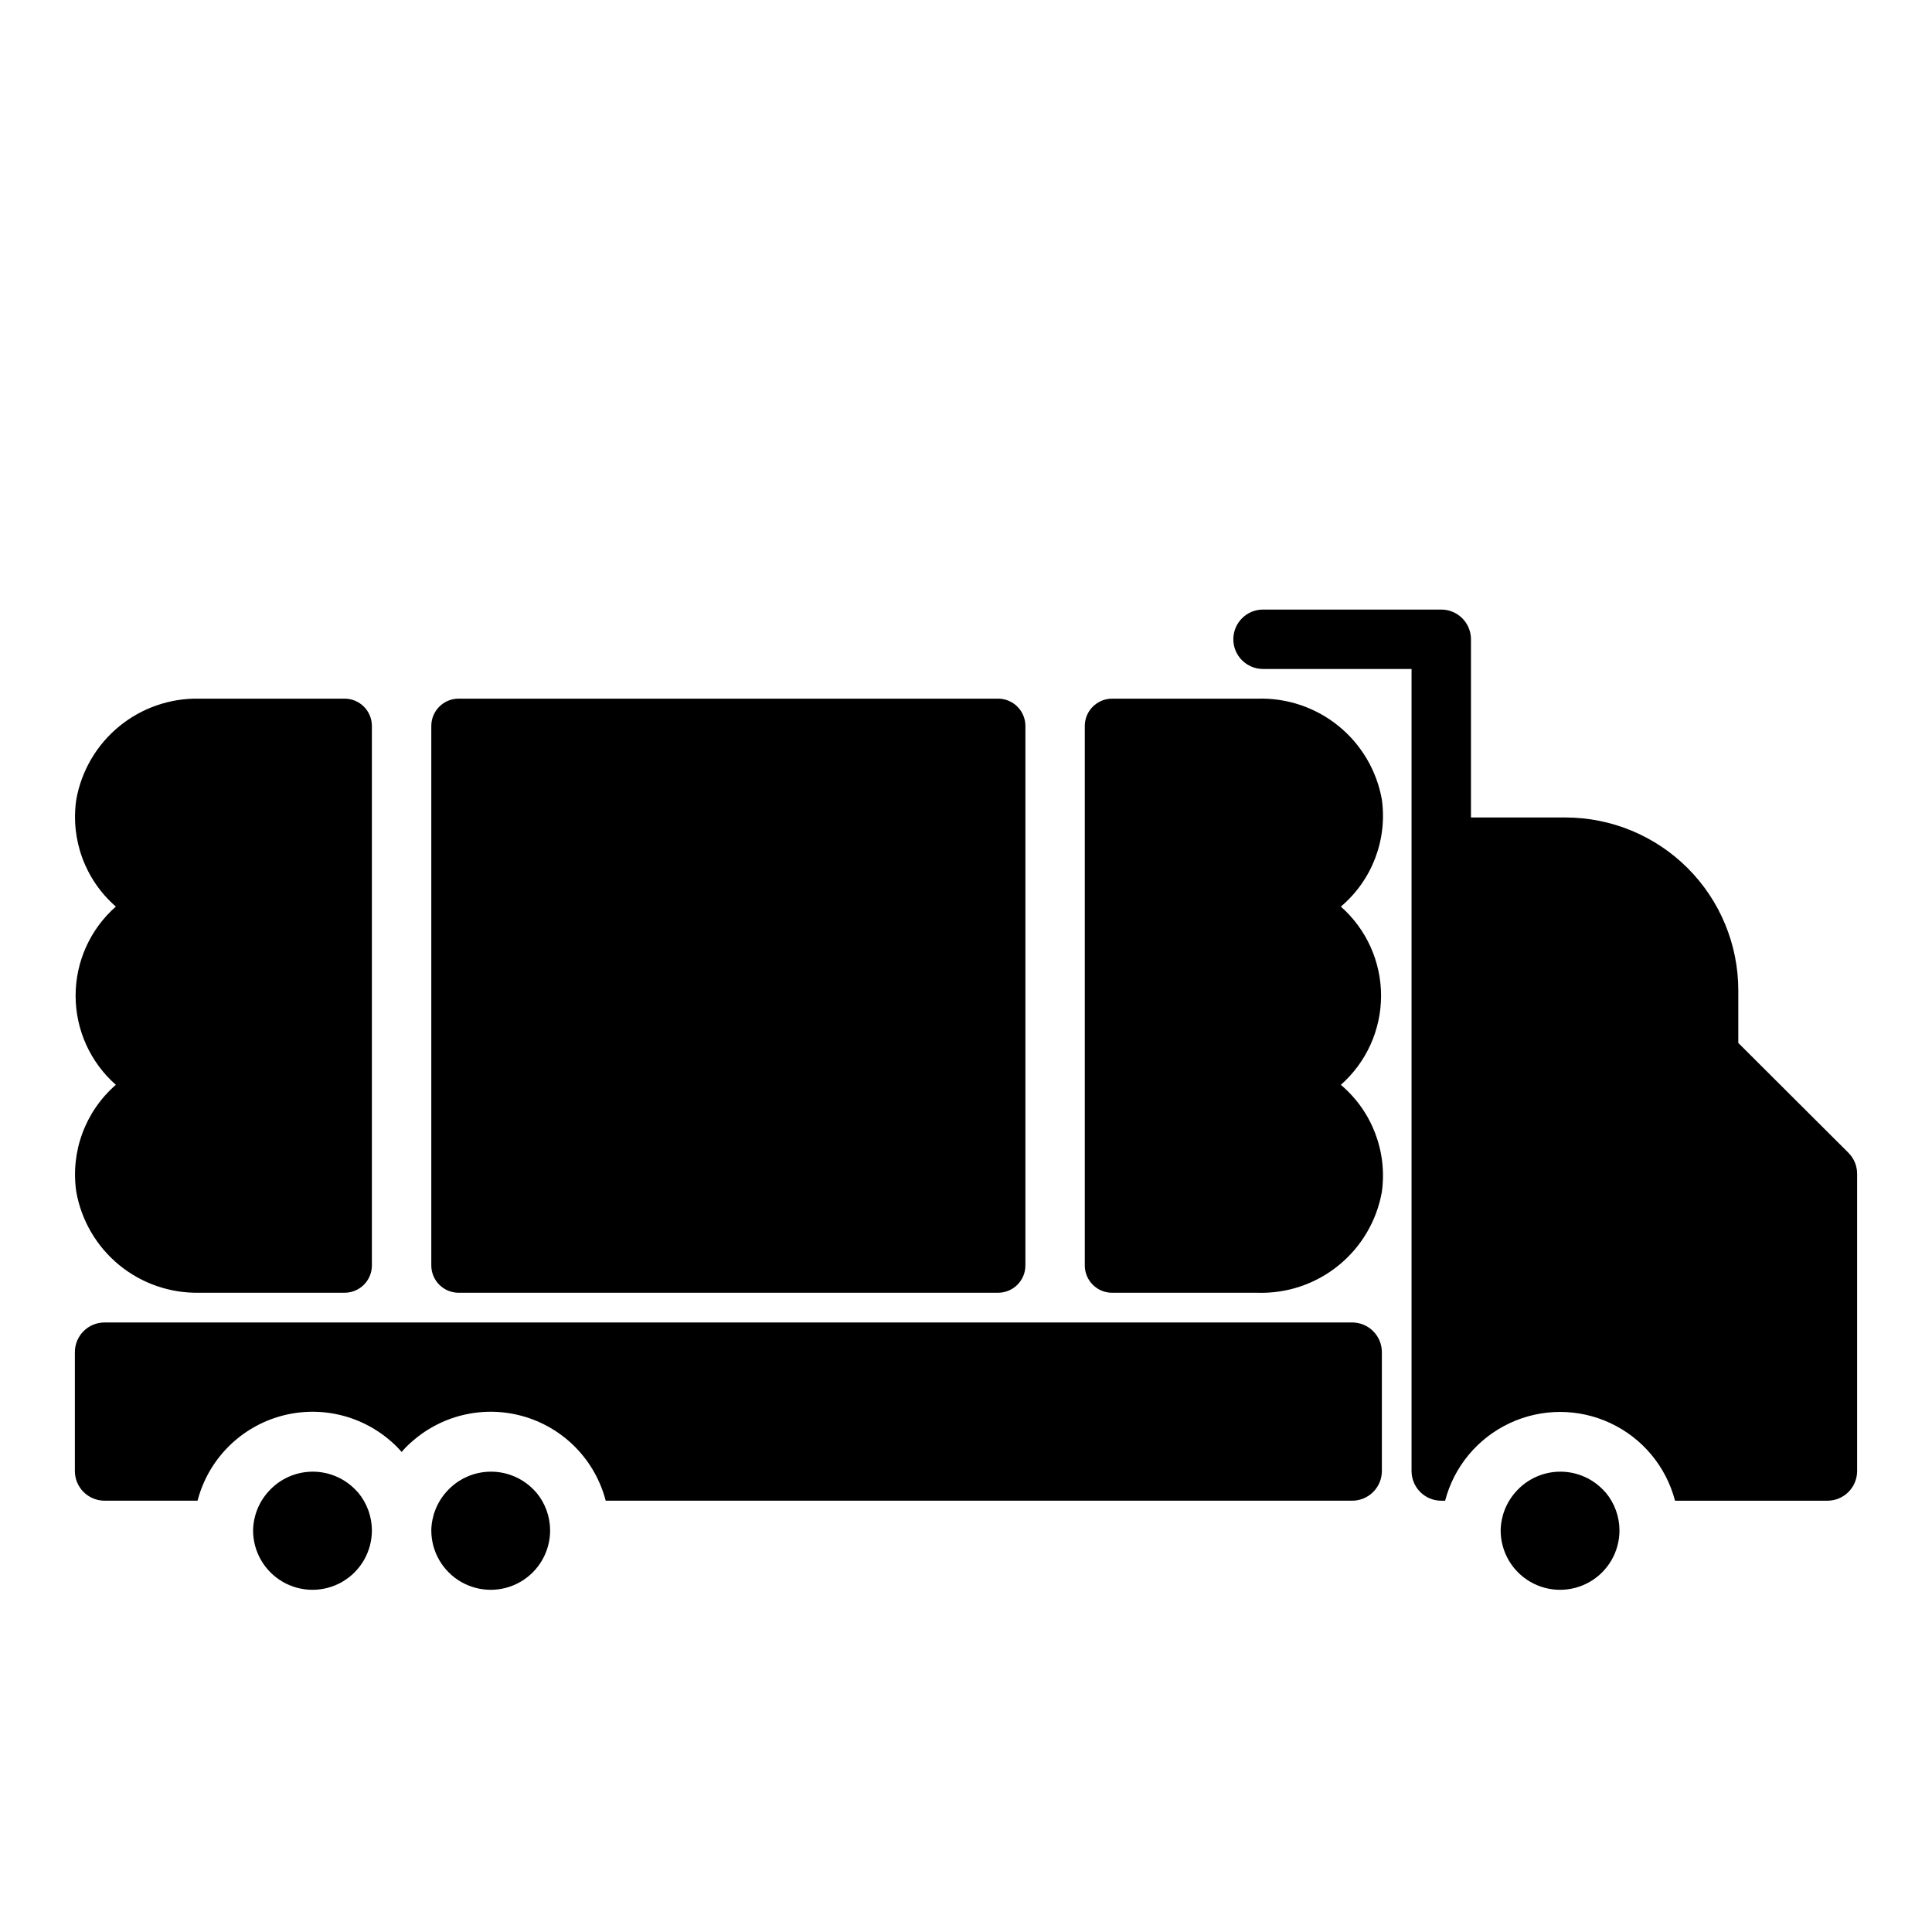 <?xml version="1.0" encoding="UTF-8"?>
<!-- Uploaded to: ICON Repo, www.iconrepo.com, Generator: ICON Repo Mixer Tools -->
<svg fill="#000000" width="800px" height="800px" version="1.1" viewBox="144 144 512 512" xmlns="http://www.w3.org/2000/svg">
 <path d="m510.21 502.34v31.488c0 2.086-0.828 4.09-2.305 5.566-1.477 1.477-3.481 2.305-5.566 2.305h-197.82c-2.75-10.574-10.785-18.969-21.23-22.18-10.445-3.207-21.805-0.773-30.016 6.434-1.023 0.867-1.973 1.812-2.836 2.836-0.863-1.023-1.812-1.969-2.832-2.836-8.215-7.207-19.574-9.641-30.02-6.434-10.445 3.211-18.48 11.605-21.23 22.18h-24.637c-4.348 0-7.875-3.523-7.875-7.871v-31.488c0-4.348 3.527-7.875 7.875-7.875h330.62c2.086 0 4.09 0.832 5.566 2.309 1.477 1.477 2.305 3.477 2.305 5.566zm-271.51 36.996c-2.988-3.387-7.289-5.328-11.805-5.328-4.519 0-8.82 1.941-11.809 5.328-2.527 2.82-3.949 6.453-4.016 10.234 0 5.625 3 10.824 7.871 13.637s10.875 2.812 15.746 0 7.871-8.012 7.871-13.637c-0.012-3.652-1.293-7.184-3.621-9.996zm47.23 0h0.004c-2.988-3.387-7.289-5.328-11.809-5.328s-8.82 1.941-11.809 5.328c-2.523 2.82-3.949 6.453-4.016 10.234 0 5.625 3.004 10.824 7.875 13.637 4.871 2.812 10.871 2.812 15.742 0 4.871-2.812 7.871-8.012 7.871-13.637-0.012-3.652-1.289-7.184-3.621-9.996zm283.39 0c-2.988-3.387-7.289-5.328-11.805-5.328-4.519 0-8.82 1.941-11.809 5.328-2.527 2.82-3.949 6.453-4.016 10.234 0 5.625 3 10.824 7.871 13.637s10.875 2.812 15.746 0 7.871-8.012 7.871-13.637c-0.012-3.652-1.293-7.184-3.621-9.996zm64.551-89.82-29.203-29.125v-14.012c-0.023-12.125-4.848-23.746-13.418-32.316-8.574-8.574-20.195-13.398-32.32-13.422h-25.109v-47.23c0-2.086-0.832-4.09-2.309-5.566-1.477-1.477-3.477-2.305-5.566-2.305h-47.23c-4.348 0-7.871 3.523-7.871 7.871s3.523 7.871 7.871 7.871h39.359v212.55c0 2.086 0.832 4.09 2.305 5.566 1.477 1.477 3.481 2.305 5.566 2.305h1.023c2.367-9.051 8.633-16.578 17.102-20.547 8.469-3.973 18.262-3.973 26.73 0 8.469 3.969 14.734 11.496 17.098 20.547h40.387c2.086 0 4.09-0.828 5.566-2.305 1.473-1.477 2.305-3.481 2.305-5.566v-78.723c0.012-2.09-0.809-4.102-2.285-5.59zm-123.67-93.676c-1.375-7.652-5.453-14.559-11.492-19.457-6.043-4.898-13.641-7.465-21.414-7.231h-38.574 0.004c-4 0-7.242 3.246-7.242 7.242v142.96c0 4 3.242 7.242 7.242 7.242h38.574-0.004c7.773 0.238 15.371-2.328 21.414-7.227 6.039-4.898 10.117-11.805 11.492-19.457 1.5-10.711-2.602-21.441-10.863-28.418 6.777-5.981 10.66-14.582 10.66-23.617 0-9.039-3.883-17.641-10.66-23.617 8.262-6.977 12.363-17.707 10.863-28.418zm-244.66 130.75h142.96c4 0 7.242-3.242 7.242-7.242v-142.96c0-1.918-0.762-3.762-2.121-5.117-1.359-1.359-3.199-2.125-5.121-2.125h-142.96c-4 0-7.242 3.246-7.242 7.242v142.96c0 1.922 0.766 3.766 2.121 5.121 1.359 1.359 3.203 2.121 5.121 2.121zm-90.84-55.102c-8.117 7.059-12.066 17.777-10.473 28.418 1.367 7.586 5.387 14.438 11.344 19.328 5.957 4.887 13.461 7.496 21.168 7.356h38.574c4 0 7.242-3.242 7.242-7.242v-142.96c0-1.918-0.762-3.762-2.121-5.117-1.359-1.359-3.199-2.125-5.121-2.125h-38.574c-7.707-0.137-15.211 2.469-21.168 7.359-5.957 4.891-9.977 11.742-11.344 19.328-1.594 10.641 2.356 21.355 10.473 28.418-6.781 5.977-10.664 14.578-10.664 23.617 0 9.035 3.883 17.637 10.664 23.617z"/>
</svg>